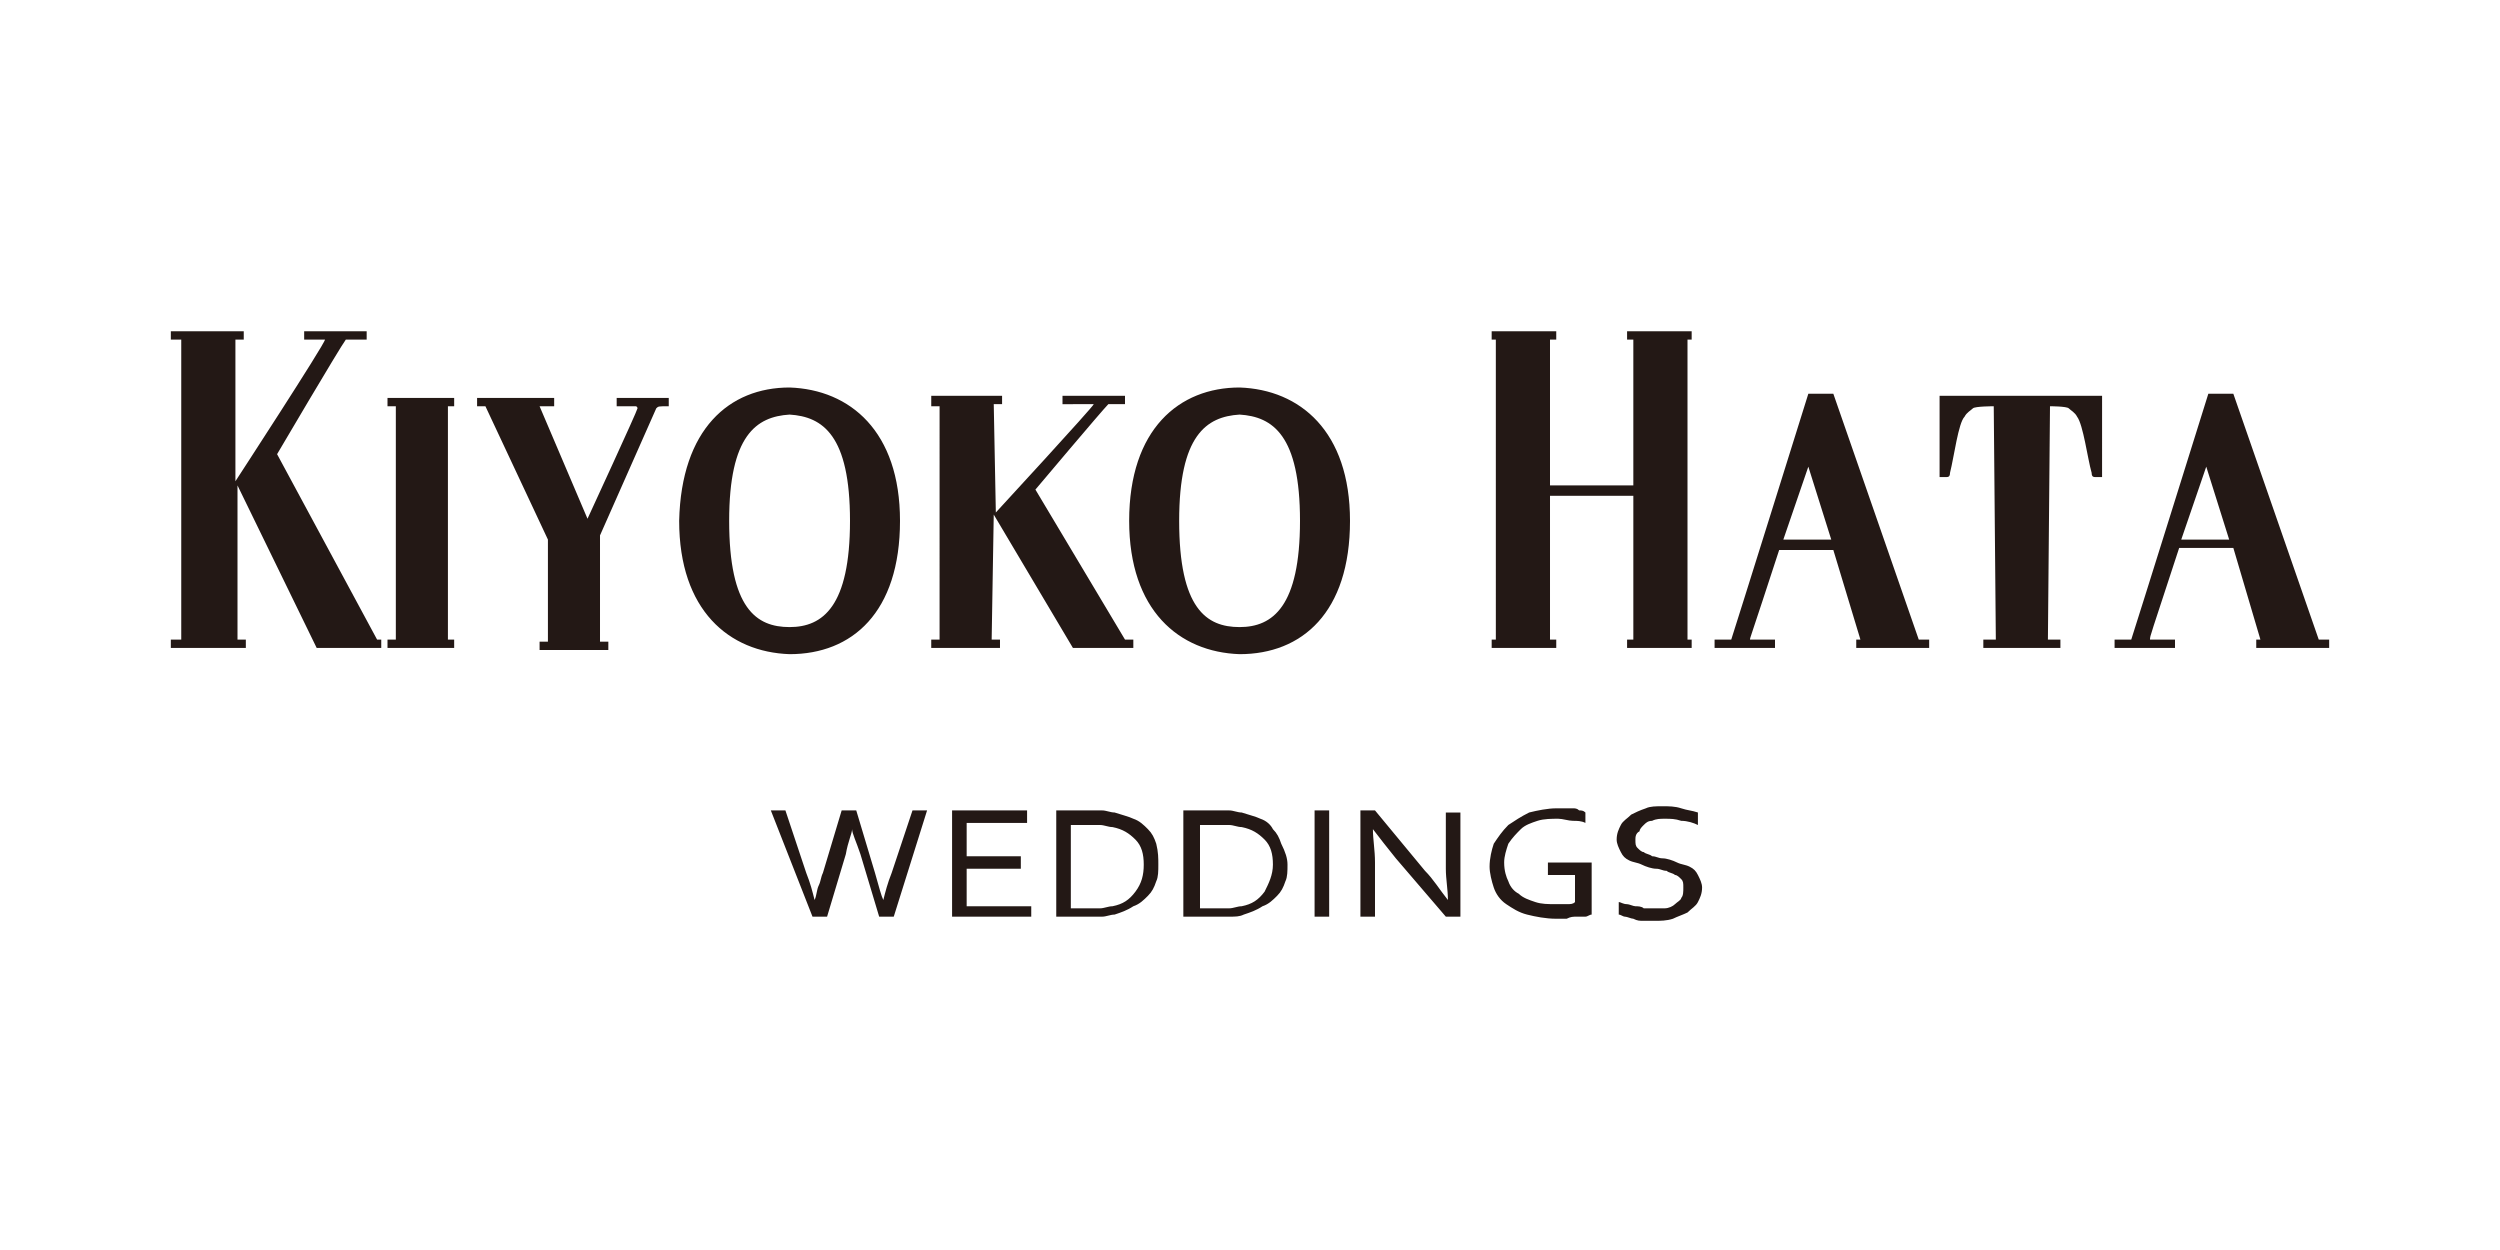 <svg xmlns="http://www.w3.org/2000/svg" viewBox="0 0 120 60"><style>.st0{fill:#231815}</style><path class="st0" d="M11.7 15.9v.4h-.4v6.8s4.3-6.6 4.3-6.8h-1v-.4h3v.4h-1c-.3.4-3.3 5.5-3.3 5.5l4.8 8.9h.2v.4h-3.1l-3.8-7.8v7.4h.4v.4H8.2v-.4h.5V16.3h-.5v-.4h3.5zM21.8 19.1v.4h-.3v11.2h.3v.4h-3.2v-.4h.4V19.5h-.4v-.4zM26.6 19.1v.4h-.7l2.3 5.4s2.4-5.2 2.4-5.3c0 0 0-.1-.1-.1h-.9v-.4h2.5v.4c-.5 0-.5 0-.6.1l-2.7 6.1v5.1h.4v.4h-3.3v-.4h.4v-4.9l-3-6.4h-.4v-.4h3.7zM74.7 15.9v.4h-.3v7h4v-7h-.3v-.4h3.1v.4H81v14.4h.2v.4h-3.1v-.4h.3v-6.9h-4v6.9h.3v.4h-3.1v-.4h.2V16.3h-.2v-.4zM48.1 19v.4h-.4l.1 5.2s4.7-5.1 4.7-5.2H51V19h3v.4h-.8c-.3.3-3.5 4.1-3.5 4.1l4.3 7.2h.4v.4h-2.9l-3.8-6.4-.1 6h.4v.4h-3.3v-.4h.4V19.5h-.4V19h3.4zM92.1 30.7h.5v.4h-3.5v-.4h.2L88 26.4h-2.6C84 30.7 84 30.6 84 30.7h1.2v.4h-2.9v-.4h.8c.2-.6 3.7-11.8 3.7-11.8H88l4.1 11.8zm-4.2-4.8l-1.1-3.5-1.2 3.5h2.3zM111.3 30.7h.5v.4h-3.5v-.4h.2l-1.3-4.4h-2.6c-1.4 4.3-1.4 4.2-1.4 4.4h1.2v.4h-2.9v-.4h.8c.2-.6 3.7-11.8 3.7-11.8h1.2l4.1 11.8zm-4.3-4.8l-1.1-3.5-1.2 3.5h2.3zM93.1 19v3.9h.3c.1 0 .2 0 .2-.2.2-.8.4-2.4.7-2.7.1-.2.3-.3.4-.4.1-.1 1-.1 1-.1l.1 11.2h-.6v.4h3.7v-.4h-.6l.1-11.2s.8 0 .9.1c.1.1.3.2.4.4.3.4.5 2 .7 2.7 0 .2.1.2.2.2h.3V19h-7.8zM43.2 25c0-4.3-2.4-6.3-5.3-6.4-2.9 0-5.2 2-5.3 6.4 0 4.3 2.4 6.3 5.3 6.4 3 0 5.3-2 5.3-6.4zm-2.4 0c0 4.1-1.3 5.1-2.9 5.1-1.6 0-2.9-.9-2.9-5.1 0-4.1 1.3-5 2.9-5.1 1.6.1 2.9 1 2.9 5.1z"/><path class="st0" d="M64.8 25c0-4.3-2.4-6.3-5.3-6.4-2.9 0-5.3 2-5.3 6.4 0 4.3 2.4 6.3 5.3 6.4 3 0 5.3-2 5.3-6.4zm-2.4 0c0 4.1-1.3 5.1-2.9 5.1-1.6 0-2.9-.9-2.9-5.1 0-4.1 1.3-5 2.9-5.1 1.6.1 2.9 1 2.9 5.1z"/><g><path class="st0" d="M40.9 39.8c0 .2-.2.6-.3 1.2l-.9 3H39l-2-5.1h.7l1 3c.2.5.3.9.4 1.3.1-.2.1-.5.2-.7.1-.2.1-.4.2-.6l.9-3h.7l.9 3c.2.7.3 1.1.4 1.3.1-.4.2-.8.4-1.3l1-3h.7L42.9 44h-.7l-.9-3c-.2-.6-.4-1-.4-1.2zM46.4 43.5h3.1v.5h-3.8v-5.1h3.6v.6h-2.9v1.6H49v.6h-2.6v1.8zM55.6 41.5c0 .3 0 .6-.1.8-.1.3-.2.5-.4.7-.2.2-.4.4-.7.5-.3.2-.6.3-.9.4-.2 0-.4.1-.6.1h-2.2v-5.1h2.2c.2 0 .4.1.6.1.3.1.7.2.9.3.3.1.5.3.7.5.2.2.3.4.4.7.1.4.1.7.1 1zm-.7 0c0-.5-.1-.9-.4-1.2-.3-.3-.6-.5-1.1-.6-.2 0-.4-.1-.6-.1h-1.4v4h1.4c.2 0 .4-.1.6-.1.5-.1.8-.3 1.1-.7.3-.4.4-.8.4-1.3zM61.8 41.5c0 .3 0 .6-.1.8-.1.3-.2.5-.4.7-.2.2-.4.4-.7.5-.3.2-.6.3-.9.4-.2.1-.4.1-.7.1h-2.2v-5.1H59c.2 0 .4.1.6.1.3.1.7.2.9.3.3.1.5.3.6.5.2.2.3.4.4.7.2.4.3.7.3 1zm-.7 0c0-.5-.1-.9-.4-1.2-.3-.3-.6-.5-1.1-.6-.2 0-.4-.1-.6-.1h-1.4v4H59c.2 0 .4-.1.6-.1.5-.1.8-.3 1.1-.7.2-.4.4-.8.4-1.3zM63.1 44v-5.1h.7V44h-.7zM68.4 41.8c.4.4.7.9 1.1 1.4 0-.5-.1-1-.1-1.5V39h.7v5h-.7L67 41.2c-.4-.5-.8-1-1.1-1.4 0 .5.1 1 .1 1.6V44h-.7v-5.1h.7l2.4 2.9zM75.7 42h-1.4v-.6h2.1v2.5c-.1 0-.2.1-.3.1h-.4c-.2 0-.3 0-.5.1h-.5c-.5 0-1-.1-1.4-.2-.4-.1-.7-.3-1-.5-.3-.2-.5-.5-.6-.8-.1-.3-.2-.7-.2-1 0-.4.1-.8.2-1.1.2-.3.4-.6.7-.9.3-.2.6-.4 1-.6.4-.1.9-.2 1.3-.2h.8c.1 0 .2 0 .3.1.1 0 .2 0 .3.1v.5c-.2-.1-.4-.1-.6-.1-.2 0-.5-.1-.7-.1-.3 0-.7 0-1 .1-.3.1-.6.2-.8.4-.2.2-.4.4-.6.7-.1.3-.2.6-.2.9 0 .4.1.7.2.9.1.3.3.5.5.6.2.2.5.3.8.4.3.1.6.1 1 .1h.5c.2 0 .3 0 .4-.1V42zM78.5 40.3c0 .2 0 .3.1.4.1.1.2.2.3.2.1.1.3.1.4.2.2 0 .3.1.5.1s.5.1.7.2c.2.1.4.1.6.2.2.1.3.2.4.4.1.2.2.4.2.6 0 .3-.1.5-.2.7-.1.2-.3.3-.5.5-.2.1-.5.2-.7.3-.3.1-.6.1-.9.1h-.5c-.2 0-.3 0-.5-.1-.1 0-.3-.1-.4-.1-.1 0-.2-.1-.3-.1v-.6c.1 0 .2.1.4.1.1 0 .3.1.4.1.1 0 .3 0 .4.1h1c.2 0 .4-.1.5-.2.1-.1.3-.2.3-.3.1-.1.1-.3.1-.5s0-.3-.1-.4c-.1-.1-.2-.2-.3-.2-.1-.1-.3-.1-.4-.2-.2 0-.3-.1-.5-.1s-.5-.1-.7-.2c-.2-.1-.4-.1-.6-.2-.2-.1-.3-.2-.4-.4-.1-.2-.2-.4-.2-.6 0-.3.1-.5.2-.7.1-.2.3-.3.5-.5.2-.1.4-.2.7-.3.2-.1.5-.1.8-.1.3 0 .6 0 .9.1.3.1.5.1.8.2v.6c-.2-.1-.5-.2-.8-.2-.3-.1-.5-.1-.8-.1-.2 0-.4 0-.6.1-.2 0-.3.1-.4.2-.1.1-.2.2-.2.3-.2.1-.2.3-.2.4z"/></g></svg>